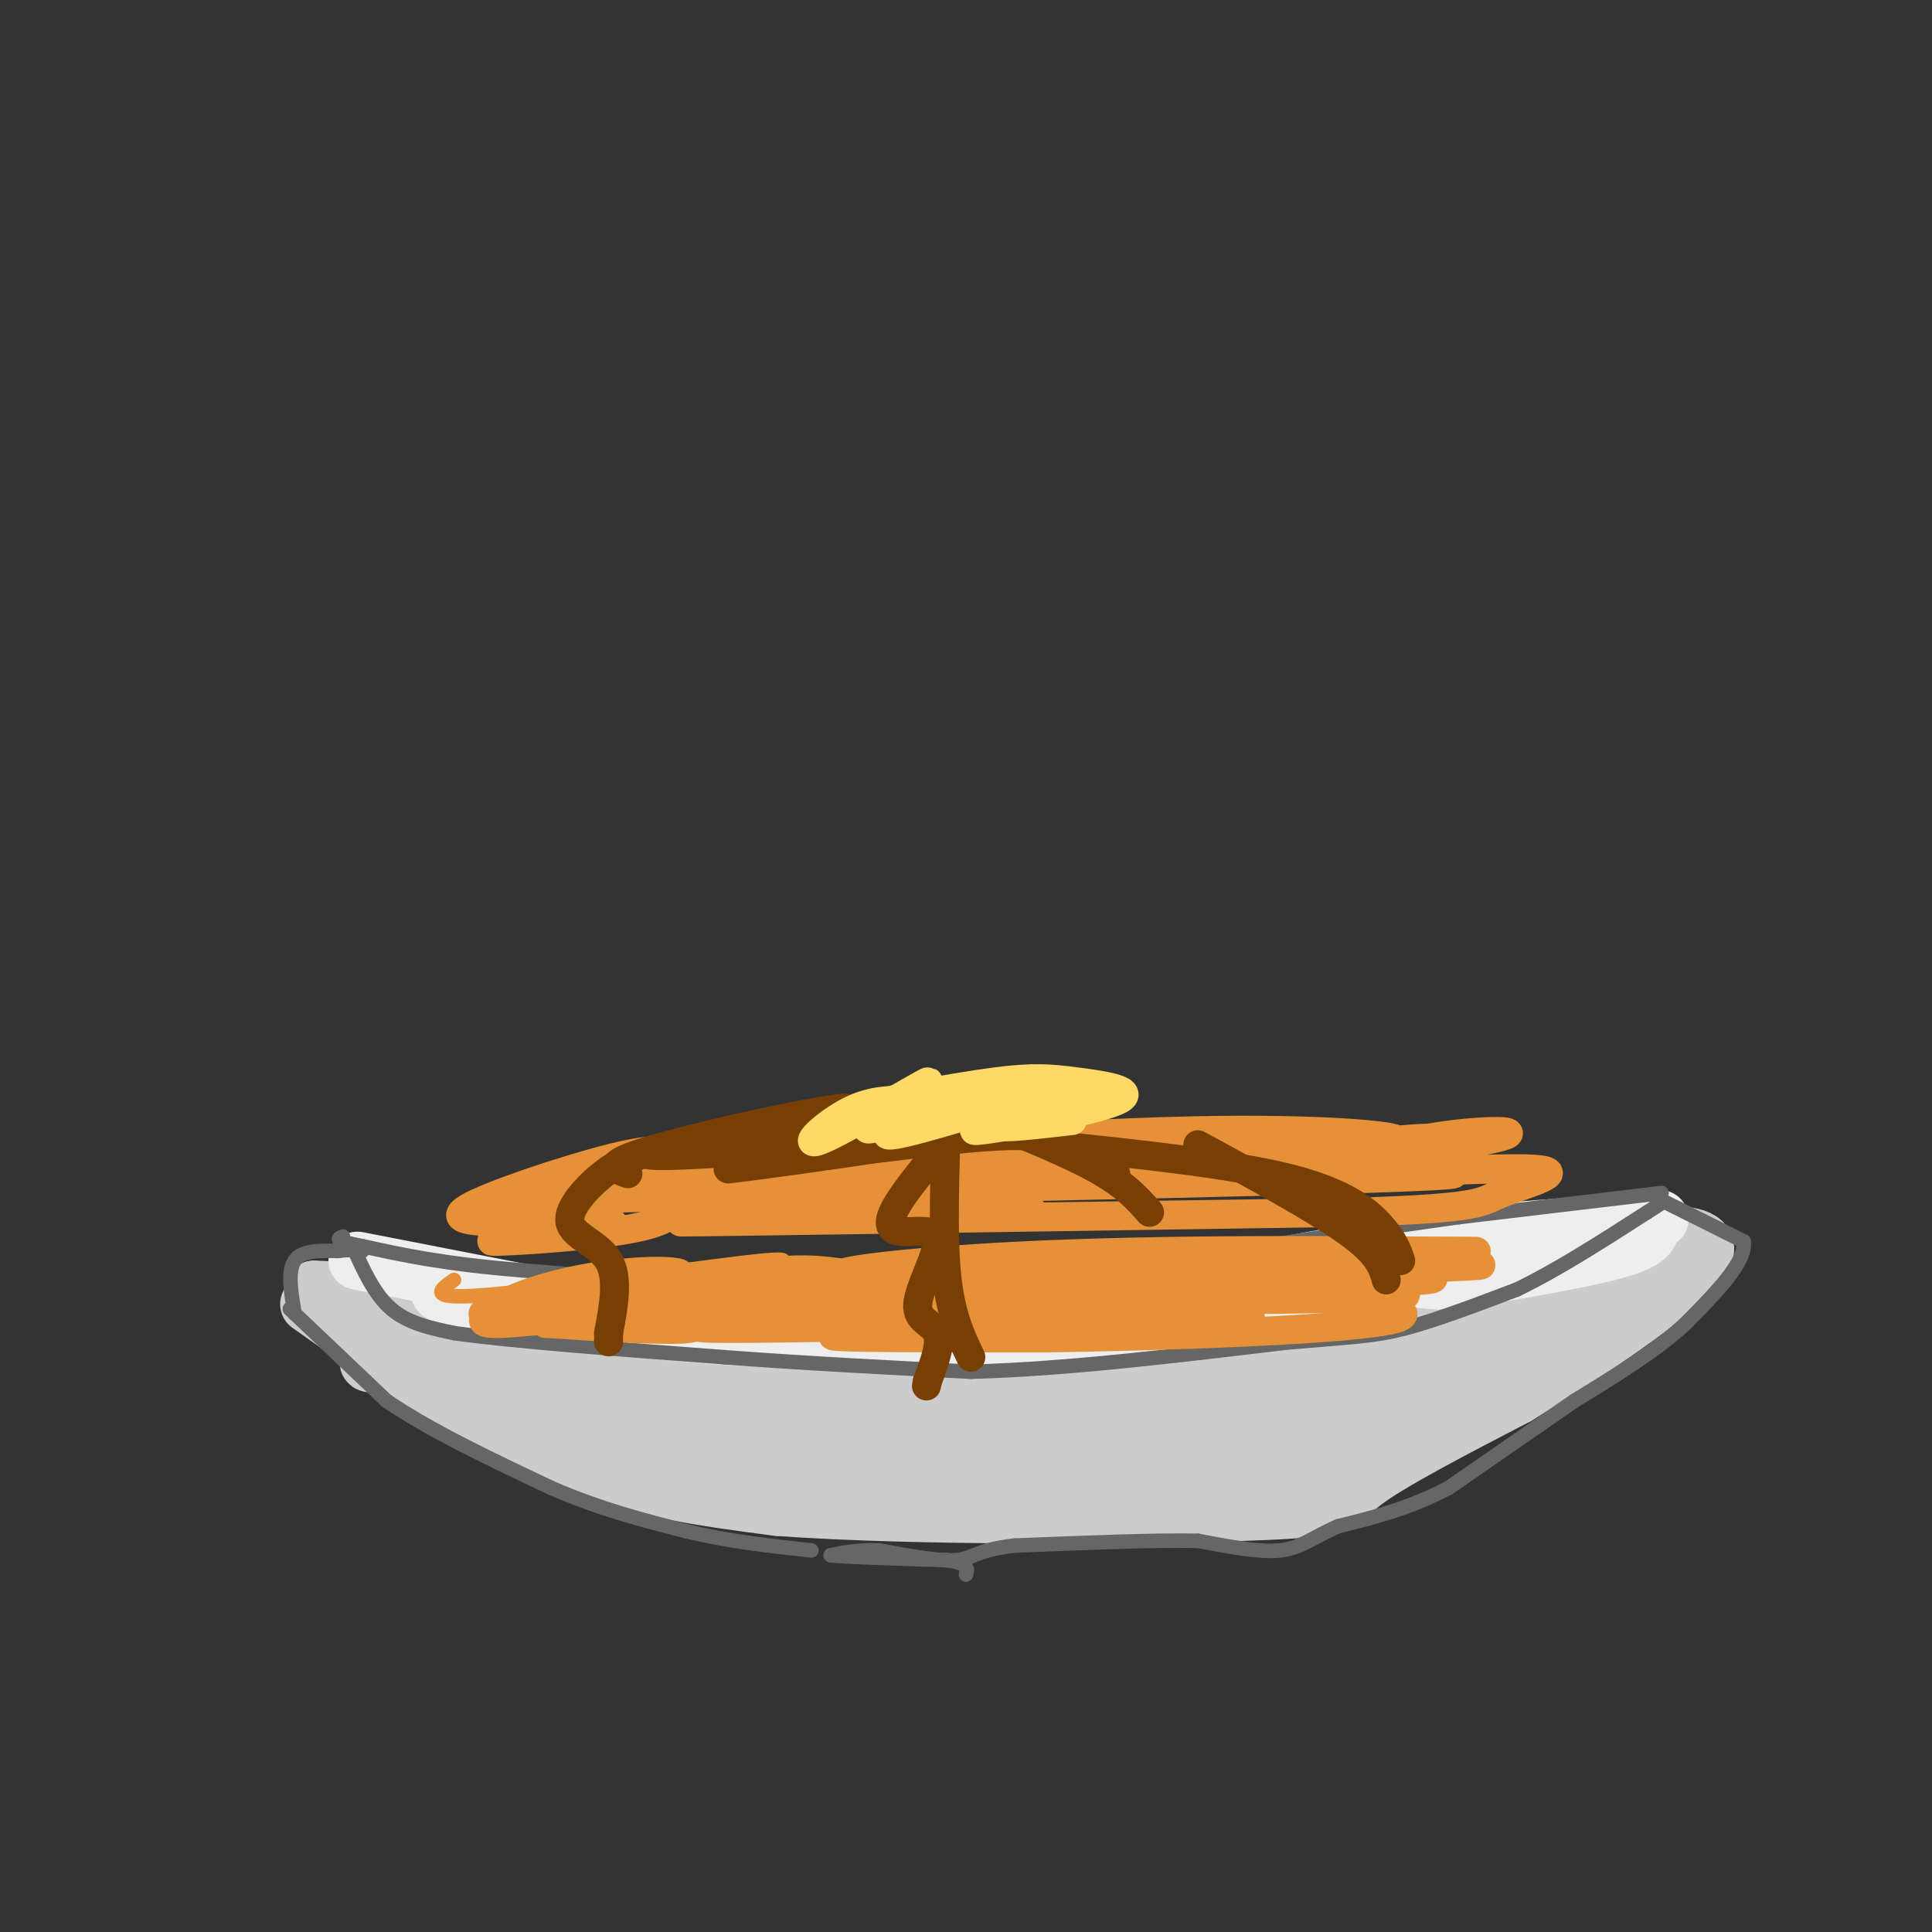 <svg viewBox='0 0 400 400' version='1.1' xmlns='http://www.w3.org/2000/svg' xmlns:xlink='http://www.w3.org/1999/xlink'><rect x="0" y="0" width="400" height="400" fill="#333333" stroke="none"/><g fill='none' stroke='rgb(204,204,204)' stroke-width='12' stroke-linecap='round' stroke-linejoin='round'><path d='M64,270c16.917,12.000 33.833,24.000 50,31c16.167,7.000 31.583,9.000 47,11'/><path d='M161,312c28.167,2.071 75.083,1.750 97,1c21.917,-0.750 18.833,-1.929 24,-6c5.167,-4.071 18.583,-11.036 32,-18'/><path d='M314,289c15.378,-9.467 37.822,-24.133 39,-30c1.178,-5.867 -18.911,-2.933 -39,0'/><path d='M314,259c-15.845,0.393 -35.958,1.375 -51,4c-15.042,2.625 -25.012,6.893 -47,9c-21.988,2.107 -55.994,2.054 -90,2'/><path d='M126,274c-25.167,-0.833 -43.083,-3.917 -61,-7'/><path d='M65,267c7.857,0.107 58.000,3.875 64,7c6.000,3.125 -32.143,5.607 -46,7c-13.857,1.393 -3.429,1.696 7,2'/><path d='M90,283c9.465,0.489 29.629,0.713 24,0c-5.629,-0.713 -37.050,-2.362 -33,-1c4.050,1.362 43.570,5.736 51,6c7.430,0.264 -17.230,-3.583 -26,-4c-8.770,-0.417 -1.648,2.595 4,4c5.648,1.405 9.824,1.202 14,1'/><path d='M124,289c7.531,-0.849 19.358,-3.471 28,-6c8.642,-2.529 14.100,-4.967 -4,-3c-18.100,1.967 -59.758,8.337 -42,8c17.758,-0.337 94.931,-7.382 112,-9c17.069,-1.618 -25.965,2.191 -69,6'/><path d='M149,285c-21.134,2.003 -39.470,4.012 -17,3c22.470,-1.012 85.744,-5.044 128,-10c42.256,-4.956 63.492,-10.834 52,-10c-11.492,0.834 -55.712,8.381 -68,11c-12.288,2.619 7.356,0.309 27,-2'/><path d='M271,277c19.092,-1.826 53.321,-5.392 57,-7c3.679,-1.608 -23.194,-1.260 -44,1c-20.806,2.260 -35.546,6.430 -32,6c3.546,-0.430 25.378,-5.462 45,-8c19.622,-2.538 37.035,-2.582 37,-1c-0.035,1.582 -17.517,4.791 -35,8'/><path d='M299,276c-8.694,3.021 -12.928,6.573 -6,2c6.928,-4.573 25.019,-17.270 27,-17c1.981,0.270 -12.148,13.506 -12,16c0.148,2.494 14.574,-5.753 29,-14'/><path d='M337,263c6.600,-3.644 8.600,-5.756 2,-2c-6.600,3.756 -21.800,13.378 -37,23'/><path d='M302,284c-8.822,6.822 -12.378,12.378 -17,16c-4.622,3.622 -10.311,5.311 -16,7'/><path d='M269,307c-7.289,1.667 -17.511,2.333 -26,2c-8.489,-0.333 -15.244,-1.667 -22,-3'/><path d='M221,306c-13.500,-1.000 -36.250,-2.000 -59,-3'/><path d='M162,303c-19.667,-2.556 -39.333,-7.444 -46,-10c-6.667,-2.556 -0.333,-2.778 6,-3'/><path d='M122,290c4.538,-1.521 12.884,-3.822 24,-4c11.116,-0.178 25.001,1.768 28,1c2.999,-0.768 -4.890,-4.252 -11,-5c-6.110,-0.748 -10.441,1.238 -13,3c-2.559,1.762 -3.346,3.301 -5,5c-1.654,1.699 -4.175,3.559 8,1c12.175,-2.559 39.047,-9.535 38,-9c-1.047,0.535 -30.013,8.581 -41,12c-10.987,3.419 -3.993,2.209 3,1'/><path d='M153,295c8.574,-1.889 28.508,-7.111 33,-9c4.492,-1.889 -6.458,-0.444 -13,2c-6.542,2.444 -8.678,5.888 -10,9c-1.322,3.112 -1.832,5.892 10,1c11.832,-4.892 36.007,-17.456 37,-17c0.993,0.456 -21.194,13.930 -30,20c-8.806,6.070 -4.230,4.734 2,2c6.230,-2.734 14.115,-6.867 22,-11'/><path d='M204,292c8.309,-4.608 18.083,-10.628 13,-7c-5.083,3.628 -25.022,16.903 -21,16c4.022,-0.903 32.006,-15.984 38,-19c5.994,-3.016 -10.002,6.034 -18,12c-7.998,5.966 -8.000,8.847 -1,7c7.000,-1.847 21.000,-8.424 35,-15'/><path d='M250,286c2.109,-0.840 -10.119,4.562 -20,11c-9.881,6.438 -17.416,13.914 -7,9c10.416,-4.914 38.783,-22.217 44,-25c5.217,-2.783 -12.715,8.955 -21,15c-8.285,6.045 -6.923,6.397 4,0c10.923,-6.397 31.407,-19.542 35,-22c3.593,-2.458 -9.703,5.771 -23,14'/><path d='M262,288c-11.097,7.870 -27.341,20.546 -19,18c8.341,-2.546 41.265,-20.315 46,-22c4.735,-1.685 -18.721,12.713 -22,15c-3.279,2.287 13.617,-7.538 16,-8c2.383,-0.462 -9.748,8.439 -14,12c-4.252,3.561 -0.626,1.780 3,0'/><path d='M272,303c1.667,-1.167 4.333,-4.083 7,-7'/></g>
<g fill='none' stroke='rgb(238,238,238)' stroke-width='12' stroke-linecap='round' stroke-linejoin='round'><path d='M74,261c0.000,0.000 41.000,8.000 41,8'/><path d='M115,269c10.422,2.356 15.978,4.244 25,5c9.022,0.756 21.511,0.378 34,0'/><path d='M174,274c13.111,-0.133 28.889,-0.467 42,-2c13.111,-1.533 23.556,-4.267 34,-7'/><path d='M250,265c13.000,-2.500 28.500,-5.250 44,-8'/><path d='M294,257c14.833,-2.000 29.917,-3.000 45,-4'/><path d='M339,253c7.524,-0.833 3.833,-0.917 3,0c-0.833,0.917 1.190,2.833 -5,5c-6.190,2.167 -20.595,4.583 -35,7'/><path d='M302,265c-7.489,0.644 -8.711,-1.244 -17,0c-8.289,1.244 -23.644,5.622 -39,10'/><path d='M246,275c-21.000,2.000 -54.000,2.000 -87,2'/><path d='M159,277c-24.000,-0.833 -40.500,-3.917 -57,-7'/><path d='M102,270c-11.333,-1.667 -11.167,-2.333 -11,-3'/></g>
<g fill='none' stroke='rgb(102,102,102)' stroke-width='3' stroke-linecap='round' stroke-linejoin='round'><path d='M61,272c-0.750,-4.417 -1.500,-8.833 0,-11c1.500,-2.167 5.250,-2.083 9,-2'/><path d='M70,259c2.333,-0.333 3.667,-0.167 5,0'/><path d='M60,271c0.000,0.000 20.000,19.000 20,19'/><path d='M80,290c9.000,6.167 21.500,12.083 34,18'/><path d='M114,308c10.333,4.500 19.167,6.750 28,9'/><path d='M142,317c9.000,2.167 17.500,3.083 26,4'/><path d='M345,249c0.000,0.000 16.000,8.000 16,8'/><path d='M361,257c0.667,4.167 -5.667,10.583 -12,17'/><path d='M349,274c-5.833,5.500 -14.417,10.750 -23,16'/><path d='M326,290c-8.167,5.667 -17.083,11.833 -26,18'/><path d='M300,308c-8.167,4.333 -15.583,6.167 -23,8'/><path d='M277,316c-5.489,2.444 -7.711,4.556 -12,5c-4.289,0.444 -10.644,-0.778 -17,-2'/><path d='M248,319c-9.167,-0.167 -23.583,0.417 -38,1'/><path d='M210,320c-7.867,0.911 -8.533,2.689 -12,3c-3.467,0.311 -9.733,-0.844 -16,-2'/><path d='M182,321c-4.333,-0.167 -7.167,0.417 -10,1'/><path d='M172,322c2.333,0.333 13.167,0.667 24,1'/><path d='M196,323c4.667,0.667 4.333,1.833 4,3'/><path d='M73,258c2.250,5.000 4.500,10.000 8,13c3.500,3.000 8.250,4.000 13,5'/><path d='M94,276c11.500,1.667 33.750,3.333 56,5'/><path d='M150,281c17.833,1.333 34.417,2.167 51,3'/><path d='M201,284c19.333,-0.500 42.167,-3.250 65,-6'/><path d='M266,278c14.644,-1.244 18.756,-1.356 25,-3c6.244,-1.644 14.622,-4.822 23,-8'/><path d='M314,267c8.333,-4.000 17.667,-10.000 27,-16'/><path d='M341,251c4.833,-3.000 3.417,-2.500 2,-2'/><path d='M344,247c0.000,0.000 -42.000,5.000 -42,5'/><path d='M302,252c-15.833,2.167 -34.417,5.083 -53,8'/><path d='M249,260c-21.500,2.333 -48.750,4.167 -76,6'/><path d='M173,266c-23.500,0.500 -44.250,-1.250 -65,-3'/><path d='M108,263c-16.333,-1.333 -24.667,-3.167 -33,-5'/><path d='M75,258c-6.167,-1.167 -5.083,-1.583 -4,-2'/></g>
<g fill='none' stroke='rgb(230,145,56)' stroke-width='3' stroke-linecap='round' stroke-linejoin='round'><path d='M124,263c-13.938,4.616 -27.876,9.231 -22,9c5.876,-0.231 31.565,-5.309 38,-8c6.435,-2.691 -6.383,-2.994 -18,-1c-11.617,1.994 -22.033,6.284 -18,7c4.033,0.716 22.517,-2.142 41,-5'/><path d='M145,265c12.524,-2.131 23.333,-4.958 13,-4c-10.333,0.958 -41.810,5.702 -56,7c-14.190,1.298 -11.095,-0.851 -8,-3'/></g>
<g fill='none' stroke='rgb(230,145,56)' stroke-width='6' stroke-linecap='round' stroke-linejoin='round'><path d='M100,272c7.384,-2.452 14.768,-4.904 15,-5c0.232,-0.096 -6.689,2.165 -11,4c-4.311,1.835 -6.011,3.244 0,3c6.011,-0.244 19.734,-2.143 29,-2c9.266,0.143 14.076,2.326 10,3c-4.076,0.674 -17.038,-0.163 -30,-1'/><path d='M113,274c0.682,-1.838 17.387,-5.935 41,-8c23.613,-2.065 54.133,-2.100 51,-2c-3.133,0.100 -39.921,0.335 -64,1c-24.079,0.665 -35.451,1.762 -10,1c25.451,-0.762 87.726,-3.381 150,-6'/><path d='M281,260c30.103,-1.120 30.362,-0.919 13,-1c-17.362,-0.081 -52.344,-0.444 -82,1c-29.656,1.444 -53.984,4.697 -25,5c28.984,0.303 111.281,-2.342 119,-3c7.719,-0.658 -59.141,0.671 -126,2'/><path d='M180,264c-31.498,0.808 -47.244,1.827 -36,2c11.244,0.173 49.478,-0.500 48,0c-1.478,0.500 -42.667,2.173 -53,4c-10.333,1.827 10.191,3.808 27,4c16.809,0.192 29.905,-1.404 43,-3'/><path d='M209,271c-15.498,0.608 -75.742,3.627 -62,4c13.742,0.373 101.469,-1.900 111,-2c9.531,-0.100 -59.134,1.971 -79,3c-19.866,1.029 9.067,1.014 38,1'/><path d='M217,277c23.761,-0.338 64.162,-1.682 72,-4c7.838,-2.318 -16.889,-5.611 -44,-6c-27.111,-0.389 -56.607,2.126 -40,2c16.607,-0.126 79.316,-2.893 90,-4c10.684,-1.107 -30.658,-0.553 -72,0'/><path d='M223,265c-19.297,-0.156 -31.538,-0.547 -10,0c21.538,0.547 76.856,2.033 78,3c1.144,0.967 -51.884,1.414 -61,1c-9.116,-0.414 25.681,-1.690 37,-2c11.319,-0.310 -0.841,0.345 -13,1'/><path d='M254,268c-10.803,1.100 -31.309,3.350 -47,2c-15.691,-1.350 -26.567,-6.300 -38,-7c-11.433,-0.700 -23.424,2.850 -28,5c-4.576,2.150 -1.736,2.900 6,3c7.736,0.100 20.368,-0.450 33,-1'/><path d='M180,270c-1.933,0.867 -23.267,3.533 -25,4c-1.733,0.467 16.133,-1.267 34,-3'/><path d='M139,241c-0.370,-1.853 -0.740,-3.707 -9,-2c-8.260,1.707 -24.410,6.973 -31,10c-6.590,3.027 -3.620,3.815 4,4c7.620,0.185 19.892,-0.233 23,0c3.108,0.233 -2.946,1.116 -9,2'/><path d='M117,255c-6.079,0.824 -16.775,1.884 -15,2c1.775,0.116 16.022,-0.714 25,-2c8.978,-1.286 12.688,-3.030 12,-5c-0.688,-1.970 -5.772,-4.167 -16,-3c-10.228,1.167 -25.600,5.699 -19,5c6.600,-0.699 35.171,-6.628 45,-9c9.829,-2.372 0.914,-1.186 -8,0'/><path d='M141,243c-11.754,1.047 -37.138,3.665 -29,4c8.138,0.335 49.800,-1.611 65,-3c15.200,-1.389 3.938,-2.220 -16,-1c-19.938,1.220 -48.554,4.491 -40,5c8.554,0.509 54.277,-1.746 100,-4'/><path d='M221,244c-4.038,-0.044 -64.132,1.847 -82,1c-17.868,-0.847 6.489,-4.433 43,-6c36.511,-1.567 85.176,-1.114 101,-2c15.824,-0.886 -1.193,-3.110 -27,-3c-25.807,0.110 -60.403,2.555 -95,5'/><path d='M161,239c-27.813,1.163 -49.847,1.569 -8,2c41.847,0.431 147.574,0.885 148,2c0.426,1.115 -104.450,2.890 -145,4c-40.550,1.110 -16.775,1.555 7,2'/><path d='M163,249c18.048,0.619 59.667,1.167 49,2c-10.667,0.833 -73.619,1.952 -71,2c2.619,0.048 70.810,-0.976 139,-2'/><path d='M280,251c27.325,-0.868 26.139,-2.037 31,-4c4.861,-1.963 15.769,-4.719 5,-5c-10.769,-0.281 -43.217,1.914 -45,1c-1.783,-0.914 27.097,-4.939 37,-7c9.903,-2.061 0.829,-2.160 -8,-1c-8.829,1.160 -17.415,3.580 -26,6'/><path d='M274,241c-6.643,1.833 -10.250,3.417 -3,2c7.250,-1.417 25.357,-5.833 26,-7c0.643,-1.167 -16.179,0.917 -33,3'/></g>
<g fill='none' stroke='rgb(120,63,4)' stroke-width='6' stroke-linecap='round' stroke-linejoin='round'><path d='M133,239c-2.351,0.708 -4.702,1.417 -8,4c-3.298,2.583 -7.542,7.042 -7,10c0.542,2.958 5.869,4.417 8,8c2.131,3.583 1.065,9.292 0,15'/><path d='M126,276c0.000,2.667 0.000,1.833 0,1'/><path d='M130,243c-2.391,-0.855 -4.781,-1.710 2,-4c6.781,-2.290 22.735,-6.016 33,-8c10.265,-1.984 14.841,-2.226 4,0c-10.841,2.226 -37.097,6.922 -35,8c2.097,1.078 32.549,-1.461 63,-4'/><path d='M197,235c-3.147,1.327 -42.514,6.644 -46,7c-3.486,0.356 28.907,-4.250 46,-6c17.093,-1.750 18.884,-0.643 22,1c3.116,1.643 7.558,3.821 12,6'/><path d='M203,228c-7.044,8.160 -14.088,16.320 -17,21c-2.912,4.680 -1.692,5.881 1,6c2.692,0.119 6.856,-0.844 7,2c0.144,2.844 -3.730,9.497 -4,13c-0.270,3.503 3.066,3.858 4,6c0.934,2.142 -0.533,6.071 -2,10'/><path d='M192,286c-0.333,1.667 -0.167,0.833 0,0'/><path d='M196,231c-0.417,12.333 -0.833,24.667 0,33c0.833,8.333 2.917,12.667 5,17'/><path d='M202,231c9.500,3.833 19.000,7.667 25,11c6.000,3.333 8.500,6.167 11,9'/><path d='M217,237c19.089,2.000 38.178,4.000 50,7c11.822,3.000 16.378,7.000 19,10c2.622,3.000 3.311,5.000 4,7'/><path d='M248,237c12.250,6.667 24.500,13.333 31,18c6.500,4.667 7.250,7.333 8,10'/></g>
<g fill='none' stroke='rgb(255,217,102)' stroke-width='6' stroke-linecap='round' stroke-linejoin='round'><path d='M190,228c-4.456,-0.276 -8.912,-0.552 -14,2c-5.088,2.552 -10.807,7.931 -6,6c4.807,-1.931 20.140,-11.174 22,-12c1.860,-0.826 -9.754,6.764 -12,9c-2.246,2.236 4.877,-0.882 12,-4'/><path d='M192,229c-1.200,1.067 -10.200,5.733 -8,6c2.200,0.267 15.600,-3.867 29,-8'/><path d='M213,227c7.346,-2.047 11.210,-3.164 8,-2c-3.210,1.164 -13.496,4.607 -16,5c-2.504,0.393 2.772,-2.266 -1,-3c-3.772,-0.734 -16.592,0.456 -14,0c2.592,-0.456 20.598,-2.559 25,-3c4.402,-0.441 -4.799,0.779 -14,2'/><path d='M201,226c-7.145,0.996 -18.007,2.484 -17,2c1.007,-0.484 13.883,-2.942 22,-4c8.117,-1.058 11.475,-0.717 17,0c5.525,0.717 13.218,1.808 8,4c-5.218,2.192 -23.348,5.483 -28,6c-4.652,0.517 4.174,-1.742 13,-4'/><path d='M216,230c4.655,-1.095 9.792,-1.833 7,-1c-2.792,0.833 -13.512,3.238 -15,4c-1.488,0.762 6.256,-0.119 14,-1'/></g>
</svg>